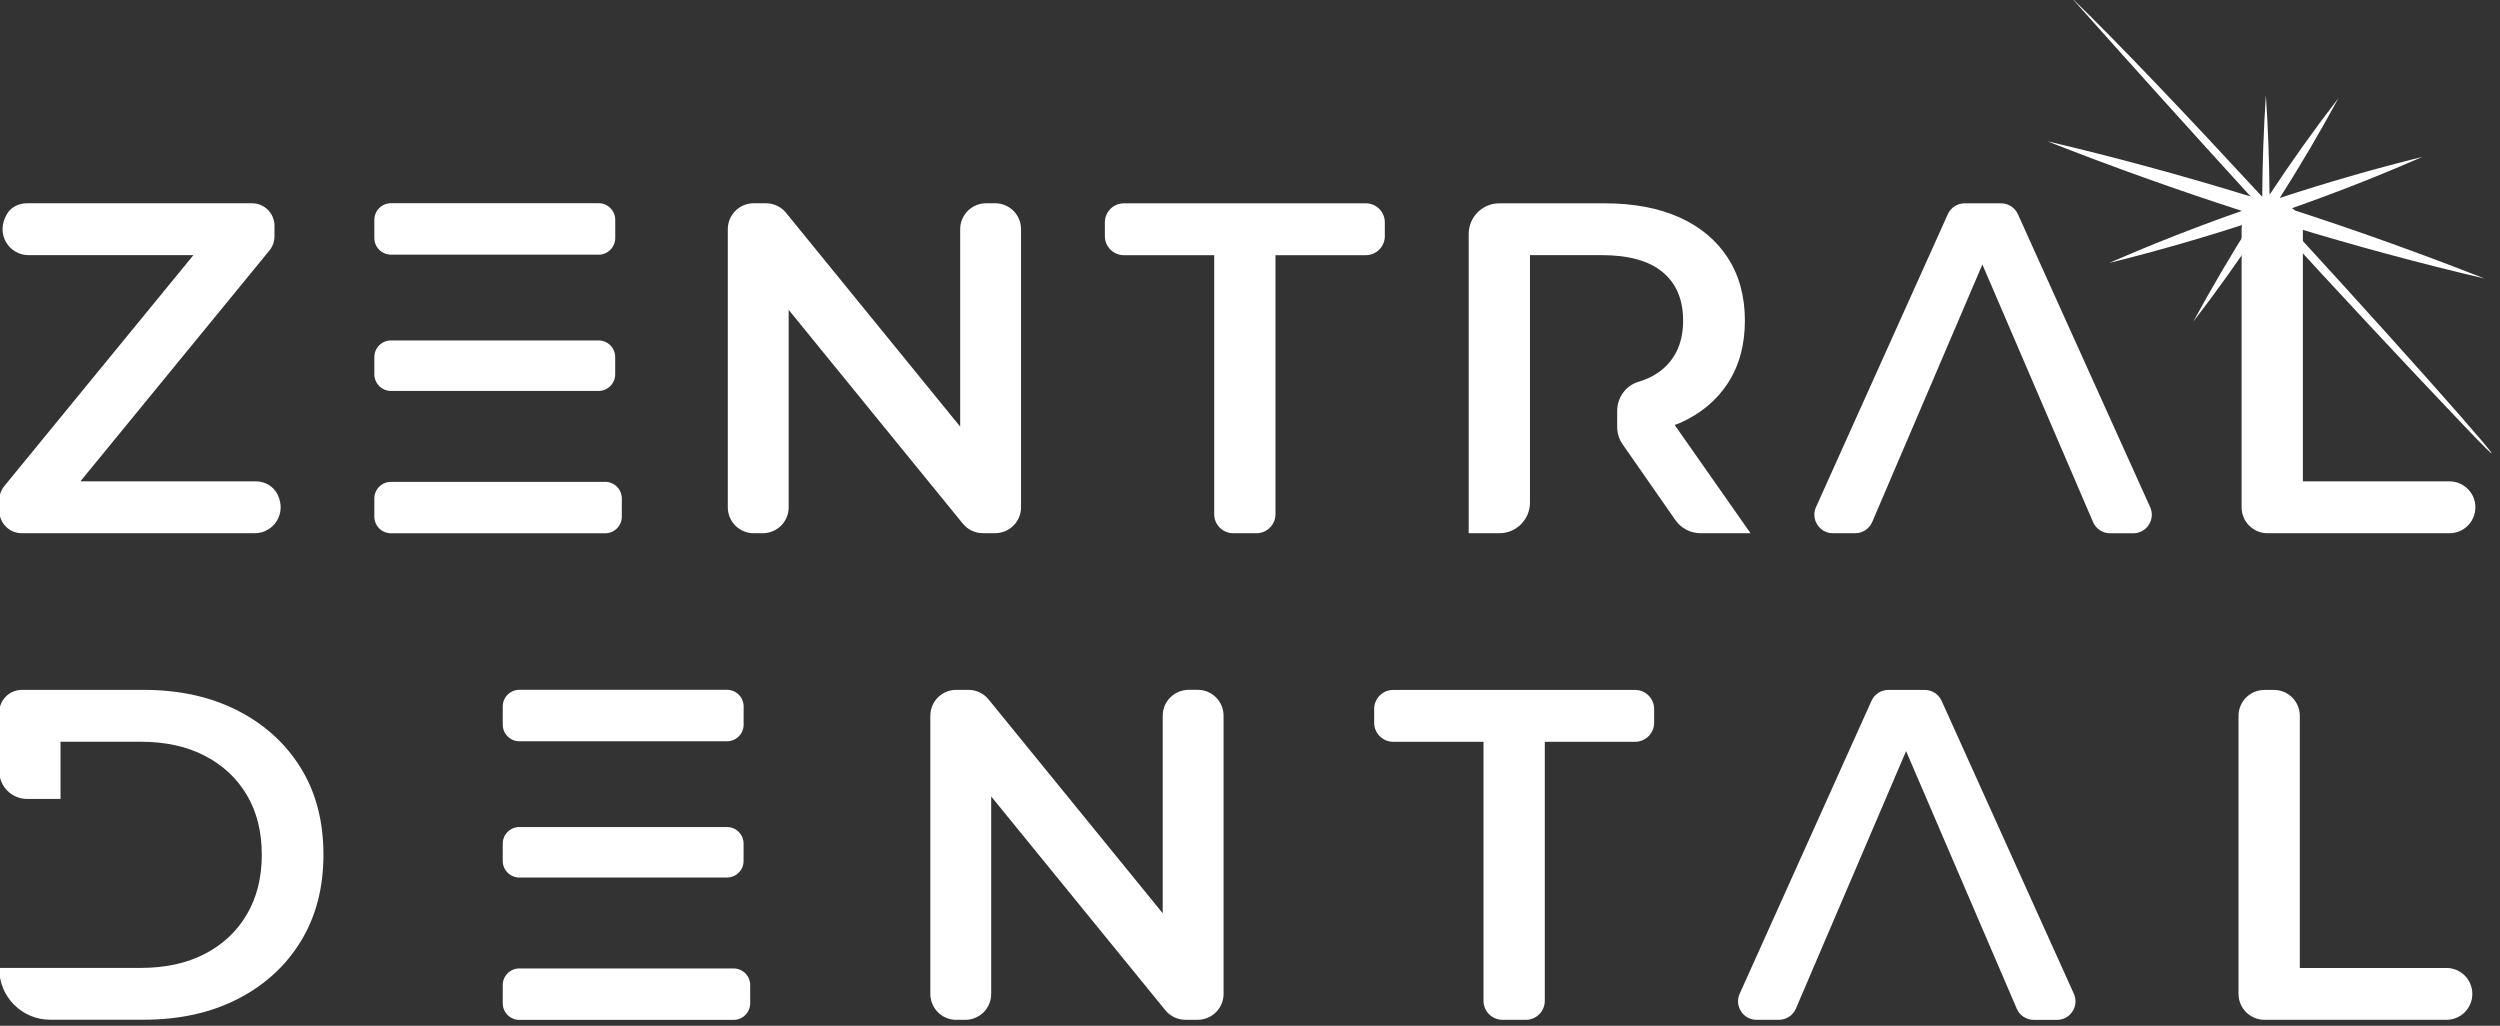 <svg xmlns:inkscape="http://www.inkscape.org/namespaces/inkscape" xmlns:sodipodi="http://sodipodi.sourceforge.net/DTD/sodipodi-0.dtd" xmlns="http://www.w3.org/2000/svg" xmlns:svg="http://www.w3.org/2000/svg" width="66.137mm" height="27.135mm" viewBox="0 0 66.137 27.135" id="svg1" xml:space="preserve"><rect x="0" y="0" width="66.137" height="27.135" fill="#333333" stroke="none"/>  <defs id="defs1"></defs><g inkscape:label="Layer 1" inkscape:groupmode="layer" id="layer1" transform="translate(-35.452,-9.351)"><g id="g37" transform="matrix(0.14,0,0,0.14,28.715,-14.155)" style="fill:#fff" inkscape:export-filename="aktlogo.svg" inkscape:export-xdpi="96" inkscape:export-ydpi="96">	<g id="g26" style="fill:#fff">		<path class="st0" d="m 267.83,303.15 v 37.32 l -32.91,-40.41 c -0.93,-1.14 -2.32,-1.8 -3.79,-1.8 h -2.32 c -2.7,0 -4.89,2.19 -4.89,4.89 v 52.57 c 0,2.7 2.19,4.89 4.89,4.89 h 1.72 c 2.7,0 4.89,-2.19 4.89,-4.89 V 318.4 l 32.91,40.4 c 0.93,1.14 2.32,1.8 3.79,1.8 h 2.32 c 2.7,0 4.89,-2.19 4.89,-4.89 v -52.57 c 0,-2.7 -2.19,-4.89 -4.89,-4.89 h -1.72 c -2.7,0.02 -4.89,2.2 -4.89,4.9 z" id="path19" style="fill:#fff"></path>		<path class="st0" d="m 328.45,357.02 v -48.95 h -17.07 c -1.98,0 -3.59,-1.61 -3.59,-3.59 v -2.62 c 0,-1.98 1.61,-3.59 3.59,-3.59 h 45.72 c 1.98,0 3.59,1.61 3.59,3.59 v 2.62 c 0,1.98 -1.61,3.59 -3.59,3.59 h -17.07 v 48.95 c 0,1.98 -1.61,3.59 -3.59,3.59 h -4.4 c -1.98,-0.01 -3.59,-1.61 -3.59,-3.59 z" id="path20" style="fill:#fff"></path>		<path class="st0" d="m 471.12,355.71 v -52.54 c 0,-2.71 2.19,-4.9 4.9,-4.9 h 1.78 c 2.71,0 4.9,2.19 4.9,4.9 v 47.64 h 27.7 c 2.71,0 4.9,2.19 4.9,4.9 v 0 c 0,2.71 -2.19,4.9 -4.9,4.9 h -34.37 c -2.72,-0.01 -4.91,-2.2 -4.91,-4.9 z" id="path21" style="fill:#fff"></path>		<g id="g24" style="fill:#fff">			<path class="st0" d="m 185.5,307.97 c 1.73,0 3.14,-1.4 3.14,-3.14 v -3.44 c 0,-1.73 -1.4,-3.14 -3.14,-3.14 h -39.24 c -1.73,0 -3.14,1.4 -3.14,3.14 v 3.44 c 0,1.73 1.4,3.14 3.14,3.14 z" id="path22" style="fill:#fff"></path>			<path class="st0" d="m 146.26,324.18 c -1.73,0 -3.14,1.4 -3.14,3.14 v 3.26 c 0,1.73 1.4,3.14 3.14,3.14 h 7.55 9.13 22.55 c 1.73,0 3.14,-1.4 3.14,-3.14 v -3.26 c 0,-1.73 -1.4,-3.14 -3.14,-3.14 z" id="path23" style="fill:#fff"></path>			<path class="st0" d="m 146.26,350.9 c -1.73,0 -3.14,1.4 -3.14,3.14 v 3.44 c 0,1.73 1.4,3.14 3.14,3.14 h 40.48 c 1.73,0 3.14,-1.4 3.14,-3.14 v -3.44 c 0,-1.73 -1.4,-3.14 -3.14,-3.14 z" id="path24" style="fill:#fff"></path>		</g>		<path class="st0" d="m 411.82,298.27 h -6.87 c -1.38,0 -2.63,0.81 -3.19,2.07 l -24.9,55.33 c -1.04,2.32 0.65,4.94 3.19,4.94 h 4.21 c 1.4,0 2.67,-0.84 3.22,-2.12 l 5.26,-12.3 3.89,-9.08 11.67,-27.28 11.72,27.28 3.9,9.08 5.29,12.31 c 0.55,1.29 1.82,2.12 3.22,2.12 h 4.38 c 2.54,0 4.24,-2.63 3.19,-4.94 l -24.98,-55.33 c -0.57,-1.28 -1.82,-2.08 -3.2,-2.08 z" id="path25" style="fill:#fff"></path>		<path class="st0" d="m 104.98,313.05 c -2.85,-4.63 -6.83,-8.25 -11.93,-10.87 -5.11,-2.61 -11.04,-3.92 -17.81,-3.92 H 52.26 c -2.36,0 -4.28,1.92 -4.28,4.28 v 11.07 c 0,2.9 2.35,5.26 5.26,5.26 h 6.32 V 308.06 H 74.7 c 4.69,0 8.74,0.89 12.16,2.67 3.41,1.78 6.06,4.26 7.93,7.44 1.87,3.18 2.8,6.93 2.8,11.26 0,4.27 -0.93,8.02 -2.8,11.22 -1.87,3.21 -4.51,5.7 -7.93,7.48 -3.42,1.78 -7.47,2.67 -12.16,2.67 H 62.1 59.56 47.98 v 0.17 c 0,5.32 4.31,9.62 9.62,9.62 h 17.63 c 6.77,0 12.7,-1.3 17.81,-3.92 5.11,-2.61 9.08,-6.25 11.93,-10.91 2.85,-4.66 4.27,-10.11 4.27,-16.34 0.01,-6.28 -1.41,-11.74 -4.26,-16.37 z" id="path26" style="fill:#fff"></path>	</g>	<g id="g36" style="fill:#fff">		<path class="st0" d="m 96.51,258.86 h -33.2 l 35.72,-43.62 c 0.62,-0.76 0.96,-1.71 0.96,-2.69 v -1.99 c 0,-2.34 -1.9,-4.25 -4.25,-4.25 H 53.21 c -1.51,0 -2.99,0.7 -3.76,2 -2.29,3.84 0.42,7.8 4.06,7.8 h 31.16 l -35.72,43.62 c -0.62,0.76 -0.96,1.71 -0.96,2.69 v 1.99 c 0,2.34 1.9,4.25 4.25,4.25 h 44.02 c 3.49,0 6.13,-3.66 4.3,-7.35 -0.77,-1.52 -2.36,-2.45 -4.05,-2.45 z" id="path27" style="fill:#fff"></path>		<path class="st0" d="m 229.56,211.2 v 37.32 l -32.91,-40.41 c -0.93,-1.14 -2.32,-1.8 -3.79,-1.8 h -2.32 c -2.7,0 -4.89,2.19 -4.89,4.89 v 52.57 c 0,2.7 2.19,4.89 4.89,4.89 h 1.72 c 2.7,0 4.89,-2.19 4.89,-4.89 v -37.32 l 32.91,40.4 c 0.93,1.14 2.32,1.8 3.79,1.8 h 2.32 c 2.7,0 4.89,-2.19 4.89,-4.89 V 211.2 c 0,-2.7 -2.19,-4.89 -4.89,-4.89 h -1.72 c -2.7,0.01 -4.89,2.2 -4.89,4.89 z" id="path28" style="fill:#fff"></path>		<path class="st0" d="m 277.56,265.07 v -48.95 h -17.07 c -1.98,0 -3.59,-1.61 -3.59,-3.59 v -2.62 c 0,-1.98 1.61,-3.59 3.59,-3.59 h 45.72 c 1.98,0 3.59,1.61 3.59,3.59 v 2.62 c 0,1.98 -1.61,3.59 -3.59,3.59 h -17.07 v 48.95 c 0,1.98 -1.61,3.59 -3.59,3.59 h -4.4 c -1.98,0 -3.59,-1.61 -3.59,-3.59 z" id="path29" style="fill:#fff"></path>		<path class="st0" d="m 471.7,263.76 v -52.54 c 0,-2.71 2.19,-4.9 4.9,-4.9 h 1.78 c 2.71,0 4.9,2.19 4.9,4.9 v 47.64 h 27.7 c 2.71,0 4.9,2.19 4.9,4.9 v 0 c 0,2.71 -2.19,4.9 -4.9,4.9 H 476.6 c -2.71,0 -4.9,-2.2 -4.9,-4.9 z" id="path30" style="fill:#fff"></path>		<g id="g33" style="fill:#fff">			<path class="st0" d="m 161.24,216.02 c 1.73,0 3.14,-1.4 3.14,-3.14 v -3.44 c 0,-1.73 -1.4,-3.14 -3.14,-3.14 H 122 c -1.73,0 -3.14,1.4 -3.14,3.14 v 3.44 c 0,1.73 1.4,3.14 3.14,3.14 z" id="path31" style="fill:#fff"></path>			<path class="st0" d="m 122,232.23 c -1.73,0 -3.14,1.4 -3.14,3.14 v 3.26 c 0,1.73 1.4,3.14 3.14,3.14 h 7.55 9.13 22.55 c 1.73,0 3.14,-1.4 3.14,-3.14 v -3.26 c 0,-1.73 -1.4,-3.14 -3.14,-3.14 z" id="path32" style="fill:#fff"></path>			<path class="st0" d="m 122,258.95 c -1.73,0 -3.14,1.4 -3.14,3.14 v 3.44 c 0,1.73 1.4,3.14 3.14,3.14 h 40.48 c 1.73,0 3.14,-1.4 3.14,-3.14 v -3.44 c 0,-1.73 -1.4,-3.14 -3.14,-3.14 z" id="path33" style="fill:#fff"></path>		</g>		<path class="st0" d="m 426.24,206.32 h -6.87 c -1.38,0 -2.63,0.81 -3.19,2.07 l -24.9,55.33 c -1.04,2.32 0.65,4.94 3.19,4.94 h 4.21 c 1.4,0 2.67,-0.84 3.22,-2.12 l 5.26,-12.3 3.89,-9.08 11.67,-27.28 11.72,27.28 3.9,9.08 5.29,12.31 c 0.55,1.29 1.82,2.12 3.22,2.12 h 4.38 c 2.54,0 4.24,-2.63 3.19,-4.94 L 429.44,208.4 c -0.57,-1.28 -1.82,-2.08 -3.2,-2.08 z" id="path34" style="fill:#fff"></path>		<path class="st0" d="m 364.57,248.2 c 0.3,-0.12 0.63,-0.21 0.93,-0.34 3.95,-1.75 6.99,-4.27 9.13,-7.57 2.14,-3.29 3.21,-7.23 3.21,-11.8 0,-4.57 -1.07,-8.52 -3.21,-11.84 -2.14,-3.32 -5.18,-5.88 -9.13,-7.66 -3.95,-1.78 -8.68,-2.67 -14.2,-2.67 h -19.86 c -3.2,0 -5.79,2.59 -5.79,5.79 v 56.55 h 5.79 c 3.2,0 5.79,-2.59 5.79,-5.79 v -6.07 -6.31 -9.53 -2.48 -22.37 h 13.54 c 5.1,0 8.95,1.07 11.53,3.21 2.58,2.14 3.87,5.2 3.87,9.17 0,3.92 -1.29,6.98 -3.87,9.17 -1.23,1.05 -2.76,1.84 -4.58,2.39 -2.4,0.72 -4.01,2.99 -4.01,5.5 v 3.02 c 0,1.18 0.36,2.34 1.04,3.31 l 9.96,14.3 c 1.08,1.55 2.86,2.48 4.75,2.48 h 9.45 z" id="path35" style="fill:#fff"></path>		<path class="st0" d="m 480.62,210.54 c 12.34,3.77 24.68,7.11 36.98,9.99 -12.24,-4.82 -24.5,-9.2 -36.75,-13.16 8.51,-2.99 16.86,-6.25 25.02,-9.83 -9.15,2.27 -18.14,4.87 -26.96,7.77 3.91,-6.16 7.62,-12.45 11.1,-18.88 -4.57,5.93 -8.91,12.04 -13.03,18.27 -0.05,-6.29 -0.28,-12.58 -0.69,-18.86 -0.42,6.41 -0.65,12.83 -0.69,19.25 -13.73,-14.86 -27.55,-29.45 -36.12,-37.7 11.47,12.86 22.77,25.41 33.93,37.64 -12.83,-3.95 -25.64,-7.44 -38.43,-10.44 12.24,4.81 24.5,9.2 36.76,13.16 -8.51,2.99 -16.86,6.26 -25.03,9.83 9.15,-2.27 18.14,-4.87 26.96,-7.77 -3.91,6.16 -7.62,12.46 -11.1,18.88 4.57,-5.94 8.9,-12.04 13.04,-18.28 0.06,6.29 0.28,12.59 0.69,18.87 0.43,-6.61 0.66,-13.24 0.7,-19.87 0.2,0.06 0.4,0.12 0.6,0.19 12.17,13.29 24.18,26.19 36.03,38.64 16.12,16.96 -7.11,-9.51 -33.01,-37.7 z" id="path36" style="fill:#fff"></path>	</g></g></g><style type="text/css" id="style1">	.st0{fill:#FFFFFF;}</style><style type="text/css" id="style1-6">	.st0{fill:#333232;}</style></svg>